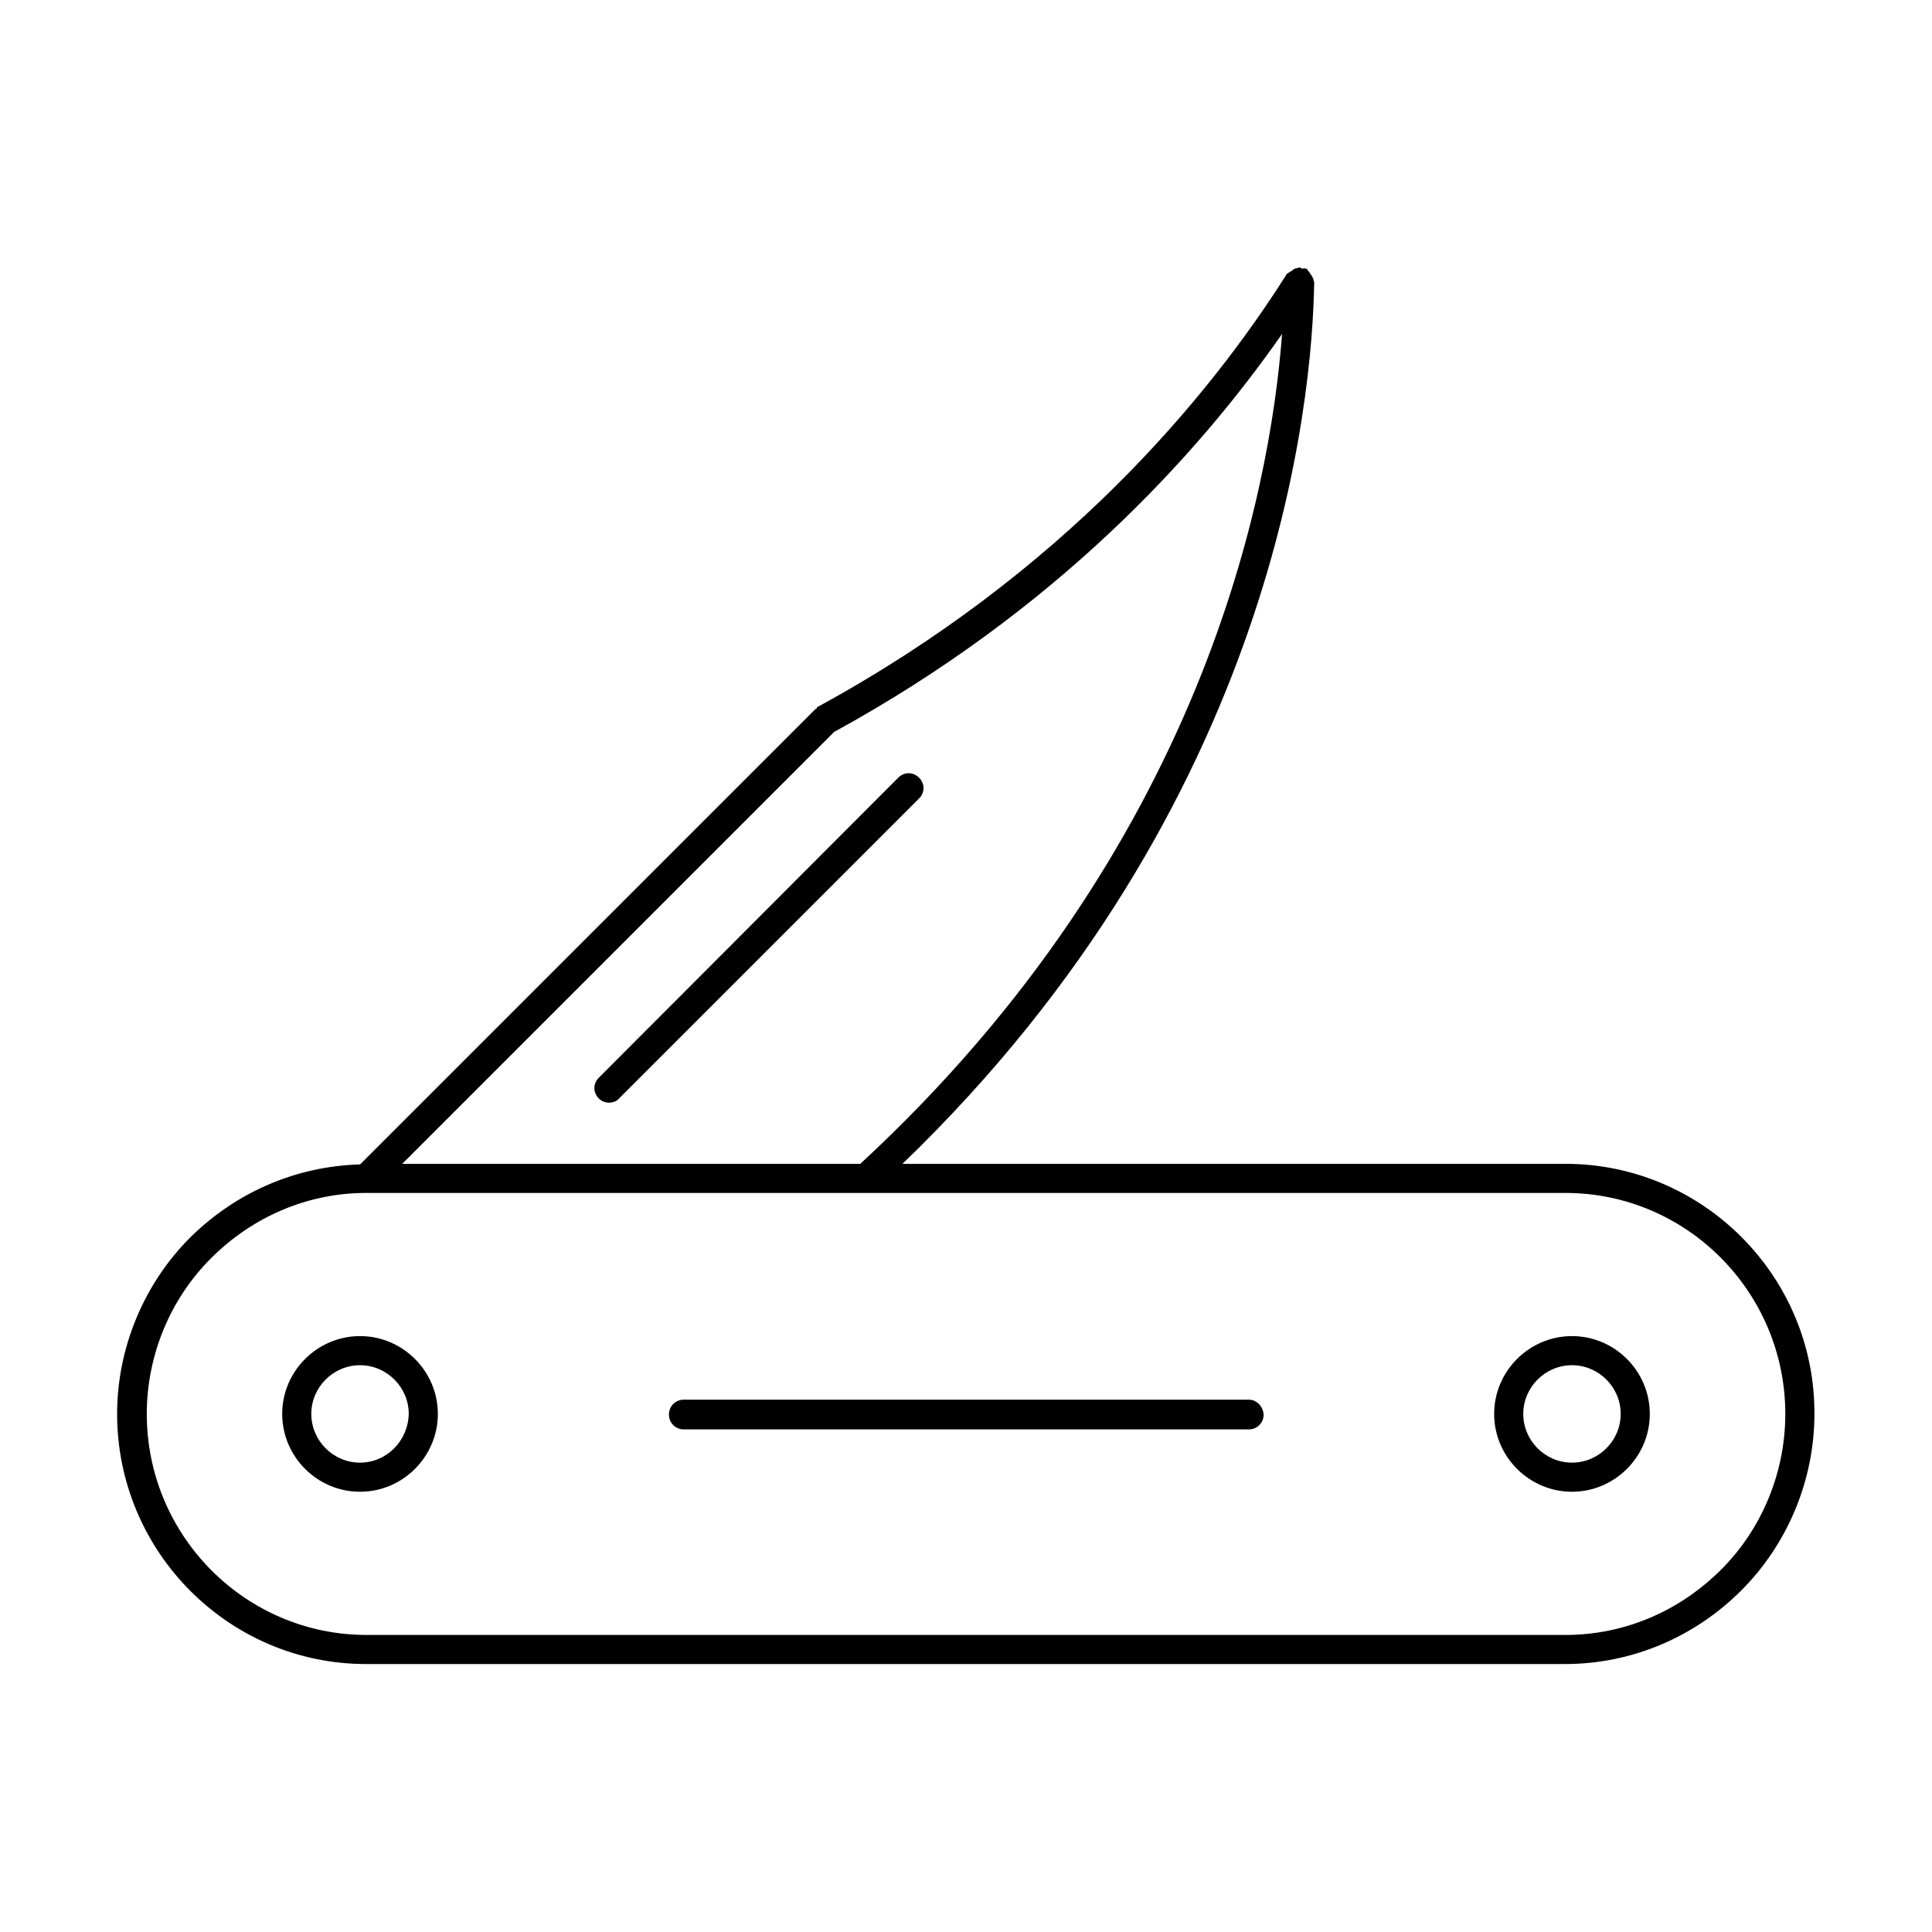 <?xml version="1.0" encoding="UTF-8"?>
<!-- Uploaded to: ICON Repo, www.iconrepo.com, Generator: ICON Repo Mixer Tools -->
<svg fill="#000000" width="800px" height="800px" version="1.1" viewBox="144 144 512 512" xmlns="http://www.w3.org/2000/svg">
 <g>
  <path d="m239.41 498.08c-11.336 0-20.625 9.289-20.625 20.625 0 11.336 9.289 20.625 20.625 20.625 11.336 0 20.625-9.289 20.625-20.625 0-11.336-9.289-20.625-20.625-20.625zm0 33.535c-7.086 0-12.91-5.824-12.91-12.91 0-7.086 5.824-12.91 12.91-12.91 7.086 0 12.91 5.824 12.91 12.91-0.16 7.086-5.828 12.91-12.91 12.91z"/>
  <path d="m560.59 498.08c-11.336 0-20.625 9.289-20.625 20.625 0 11.336 9.289 20.625 20.625 20.625 11.336 0 20.625-9.289 20.625-20.625 0-11.336-9.289-20.625-20.625-20.625zm0 33.535c-7.086 0-12.91-5.824-12.91-12.91 0-7.086 5.824-12.91 12.91-12.91 7.086 0 12.91 5.824 12.91 12.91 0 7.086-5.824 12.91-12.91 12.91z"/>
  <path d="m558.86 452.43h-175.7c99.188-95.566 108.63-202.47 109.11-233.48v-0.156c0-0.156-0.156-0.316-0.156-0.473 0-0.473-0.316-0.945-0.629-1.418-0.316-0.473-0.473-0.789-0.789-1.102-0.156-0.156-0.156-0.316-0.316-0.473-0.473-0.316-0.945-0.156-1.258-0.156-0.316 0-0.473-0.316-0.789-0.316-0.156 0-0.156 0.156-0.316 0.156-0.629 0-1.258 0.316-1.73 0.789-0.316 0.156-0.629 0.316-0.789 0.473-0.156 0.156-0.316 0.156-0.473 0.316-20.781 32.906-59.355 79.352-124.38 114.77-0.156 0-0.156 0.156-0.156 0.316-0.156 0.156-0.316 0.156-0.473 0.316l-120.59 120.59c-16.848 0.473-32.746 7.242-45.027 19.363-12.281 12.281-19.363 29.285-19.363 46.762 0 36.527 29.598 66.281 65.969 66.281h317.71c17.477 0 34.164-6.926 46.762-19.523 12.281-12.281 19.363-29.285 19.363-46.762 0.152-36.52-29.602-66.277-65.973-66.277zm-75.098-219.95c-3.148 41.879-20.941 136.03-111.78 219.95h-121.39l114.46-114.46c58.727-32.117 96.195-73.207 118.71-105.48zm116.35 327.48c-11.18 11.18-25.82 17.32-41.25 17.32h-317.71c-32.117 0-58.254-26.293-58.254-58.566 0-15.43 6.141-30.387 17.004-41.25 11.18-11.18 25.82-17.32 41.094-17.32h0.156 132.41 0.156 185.15c32.117 0 58.254 26.293 58.254 58.566 0.004 15.43-6.137 30.387-17 41.25z"/>
  <path d="m474.94 514.93h-149.73c-2.203 0-3.938 1.73-3.938 3.938 0 2.203 1.73 3.938 3.938 3.938h149.73c2.203 0 3.938-1.73 3.938-3.938-0.16-2.207-1.891-3.938-3.938-3.938z"/>
  <path d="m302.7 429.6c-1.574 1.574-1.574 3.938 0 5.512 0.789 0.789 1.73 1.102 2.676 1.102s2.047-0.316 2.676-1.102l79.508-79.508c1.574-1.574 1.574-3.938 0-5.512-1.574-1.574-3.938-1.574-5.512 0z"/>
 </g>
</svg>
